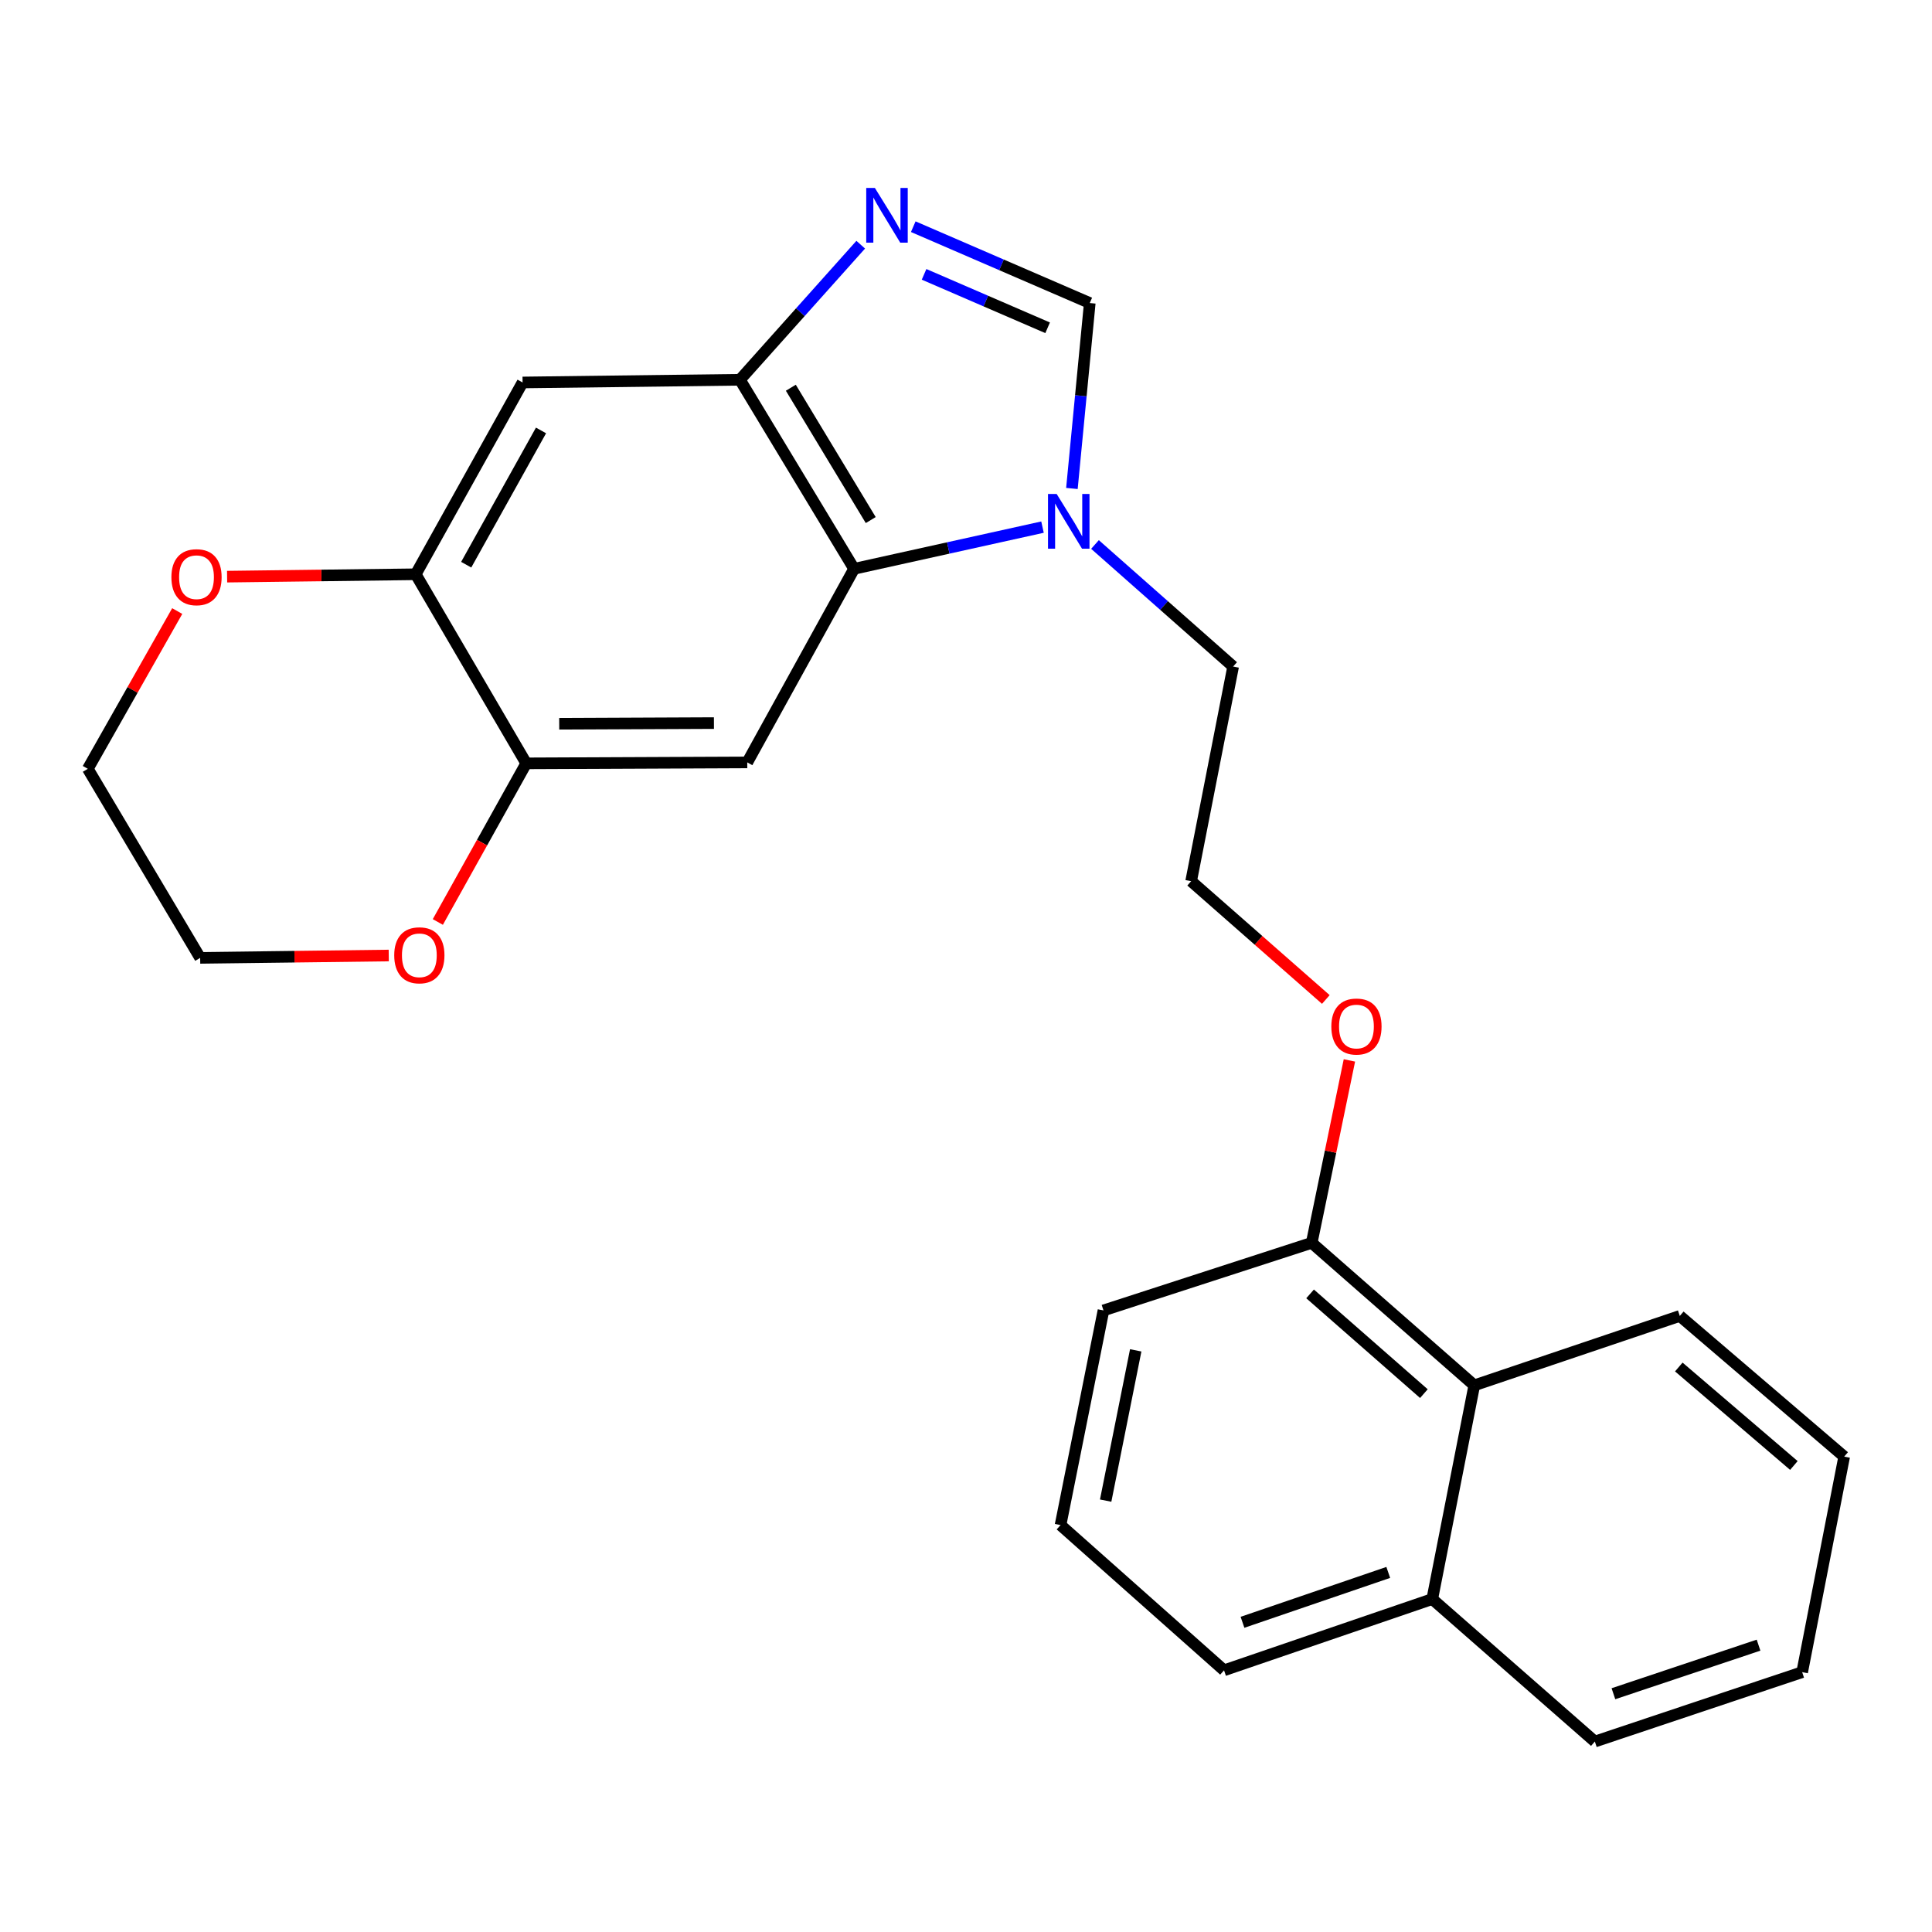 <?xml version='1.0' encoding='iso-8859-1'?>
<svg version='1.1' baseProfile='full'
              xmlns='http://www.w3.org/2000/svg'
                      xmlns:rdkit='http://www.rdkit.org/xml'
                      xmlns:xlink='http://www.w3.org/1999/xlink'
                  xml:space='preserve'
width='1000px' height='1000px' viewBox='0 0 1000 1000'>
<!-- END OF HEADER -->
<rect style='opacity:1.0;fill:#FFFFFF;stroke:none' width='1000' height='1000' x='0' y='0'> </rect>
<path class='bond-1' d='M 445.508,126.654 L 414.25,161.611' style='fill:none;fill-rule:evenodd;stroke:#0000FF;stroke-width:6px;stroke-linecap:butt;stroke-linejoin:miter;stroke-opacity:1' />
<path class='bond-1' d='M 414.25,161.611 L 382.991,196.569' style='fill:none;fill-rule:evenodd;stroke:#000000;stroke-width:6px;stroke-linecap:butt;stroke-linejoin:miter;stroke-opacity:1' />
<path class='bond-4' d='M 472.702,117.333 L 518.382,137.092' style='fill:none;fill-rule:evenodd;stroke:#0000FF;stroke-width:6px;stroke-linecap:butt;stroke-linejoin:miter;stroke-opacity:1' />
<path class='bond-4' d='M 518.382,137.092 L 564.063,156.851' style='fill:none;fill-rule:evenodd;stroke:#000000;stroke-width:6px;stroke-linecap:butt;stroke-linejoin:miter;stroke-opacity:1' />
<path class='bond-4' d='M 478.299,142.002 L 510.275,155.834' style='fill:none;fill-rule:evenodd;stroke:#0000FF;stroke-width:6px;stroke-linecap:butt;stroke-linejoin:miter;stroke-opacity:1' />
<path class='bond-4' d='M 510.275,155.834 L 542.252,169.666' style='fill:none;fill-rule:evenodd;stroke:#000000;stroke-width:6px;stroke-linecap:butt;stroke-linejoin:miter;stroke-opacity:1' />
<path class='bond-0' d='M 442.074,294.416 L 382.991,196.569' style='fill:none;fill-rule:evenodd;stroke:#000000;stroke-width:6px;stroke-linecap:butt;stroke-linejoin:miter;stroke-opacity:1' />
<path class='bond-0' d='M 450.693,269.184 L 409.335,200.691' style='fill:none;fill-rule:evenodd;stroke:#000000;stroke-width:6px;stroke-linecap:butt;stroke-linejoin:miter;stroke-opacity:1' />
<path class='bond-3' d='M 442.074,294.416 L 386.781,394.612' style='fill:none;fill-rule:evenodd;stroke:#000000;stroke-width:6px;stroke-linecap:butt;stroke-linejoin:miter;stroke-opacity:1' />
<path class='bond-25' d='M 442.074,294.416 L 490.837,283.627' style='fill:none;fill-rule:evenodd;stroke:#000000;stroke-width:6px;stroke-linecap:butt;stroke-linejoin:miter;stroke-opacity:1' />
<path class='bond-25' d='M 490.837,283.627 L 539.599,272.838' style='fill:none;fill-rule:evenodd;stroke:#0000FF;stroke-width:6px;stroke-linecap:butt;stroke-linejoin:miter;stroke-opacity:1' />
<path class='bond-5' d='M 382.991,196.569 L 270.487,197.964' style='fill:none;fill-rule:evenodd;stroke:#000000;stroke-width:6px;stroke-linecap:butt;stroke-linejoin:miter;stroke-opacity:1' />
<path class='bond-2' d='M 554.82,252.835 L 559.442,204.843' style='fill:none;fill-rule:evenodd;stroke:#0000FF;stroke-width:6px;stroke-linecap:butt;stroke-linejoin:miter;stroke-opacity:1' />
<path class='bond-2' d='M 559.442,204.843 L 564.063,156.851' style='fill:none;fill-rule:evenodd;stroke:#000000;stroke-width:6px;stroke-linecap:butt;stroke-linejoin:miter;stroke-opacity:1' />
<path class='bond-13' d='M 566.762,281.829 L 602.515,313.415' style='fill:none;fill-rule:evenodd;stroke:#0000FF;stroke-width:6px;stroke-linecap:butt;stroke-linejoin:miter;stroke-opacity:1' />
<path class='bond-13' d='M 602.515,313.415 L 638.268,345.002' style='fill:none;fill-rule:evenodd;stroke:#000000;stroke-width:6px;stroke-linecap:butt;stroke-linejoin:miter;stroke-opacity:1' />
<path class='bond-26' d='M 386.781,394.612 L 272.381,395.111' style='fill:none;fill-rule:evenodd;stroke:#000000;stroke-width:6px;stroke-linecap:butt;stroke-linejoin:miter;stroke-opacity:1' />
<path class='bond-26' d='M 369.532,374.267 L 289.452,374.616' style='fill:none;fill-rule:evenodd;stroke:#000000;stroke-width:6px;stroke-linecap:butt;stroke-linejoin:miter;stroke-opacity:1' />
<path class='bond-7' d='M 270.487,197.964 L 215.17,297.241' style='fill:none;fill-rule:evenodd;stroke:#000000;stroke-width:6px;stroke-linecap:butt;stroke-linejoin:miter;stroke-opacity:1' />
<path class='bond-7' d='M 280.027,222.795 L 241.306,292.289' style='fill:none;fill-rule:evenodd;stroke:#000000;stroke-width:6px;stroke-linecap:butt;stroke-linejoin:miter;stroke-opacity:1' />
<path class='bond-6' d='M 272.381,395.111 L 215.17,297.241' style='fill:none;fill-rule:evenodd;stroke:#000000;stroke-width:6px;stroke-linecap:butt;stroke-linejoin:miter;stroke-opacity:1' />
<path class='bond-9' d='M 272.381,395.111 L 249.5,436.164' style='fill:none;fill-rule:evenodd;stroke:#000000;stroke-width:6px;stroke-linecap:butt;stroke-linejoin:miter;stroke-opacity:1' />
<path class='bond-9' d='M 249.5,436.164 L 226.619,477.216' style='fill:none;fill-rule:evenodd;stroke:#FF0000;stroke-width:6px;stroke-linecap:butt;stroke-linejoin:miter;stroke-opacity:1' />
<path class='bond-10' d='M 215.17,297.241 L 166.36,297.856' style='fill:none;fill-rule:evenodd;stroke:#000000;stroke-width:6px;stroke-linecap:butt;stroke-linejoin:miter;stroke-opacity:1' />
<path class='bond-10' d='M 166.36,297.856 L 117.549,298.471' style='fill:none;fill-rule:evenodd;stroke:#FF0000;stroke-width:6px;stroke-linecap:butt;stroke-linejoin:miter;stroke-opacity:1' />
<path class='bond-8' d='M 763.082,717.049 L 678.939,643.298' style='fill:none;fill-rule:evenodd;stroke:#000000;stroke-width:6px;stroke-linecap:butt;stroke-linejoin:miter;stroke-opacity:1' />
<path class='bond-8' d='M 737.001,721.343 L 678.1,669.717' style='fill:none;fill-rule:evenodd;stroke:#000000;stroke-width:6px;stroke-linecap:butt;stroke-linejoin:miter;stroke-opacity:1' />
<path class='bond-12' d='M 763.082,717.049 L 741.334,827.671' style='fill:none;fill-rule:evenodd;stroke:#000000;stroke-width:6px;stroke-linecap:butt;stroke-linejoin:miter;stroke-opacity:1' />
<path class='bond-20' d='M 763.082,717.049 L 869.461,681.121' style='fill:none;fill-rule:evenodd;stroke:#000000;stroke-width:6px;stroke-linecap:butt;stroke-linejoin:miter;stroke-opacity:1' />
<path class='bond-27' d='M 201.217,494.575 L 152.412,495.185' style='fill:none;fill-rule:evenodd;stroke:#FF0000;stroke-width:6px;stroke-linecap:butt;stroke-linejoin:miter;stroke-opacity:1' />
<path class='bond-27' d='M 152.412,495.185 L 103.607,495.795' style='fill:none;fill-rule:evenodd;stroke:#000000;stroke-width:6px;stroke-linecap:butt;stroke-linejoin:miter;stroke-opacity:1' />
<path class='bond-18' d='M 91.731,316.283 L 68.593,357.11' style='fill:none;fill-rule:evenodd;stroke:#FF0000;stroke-width:6px;stroke-linecap:butt;stroke-linejoin:miter;stroke-opacity:1' />
<path class='bond-18' d='M 68.593,357.11 L 45.455,397.936' style='fill:none;fill-rule:evenodd;stroke:#000000;stroke-width:6px;stroke-linecap:butt;stroke-linejoin:miter;stroke-opacity:1' />
<path class='bond-11' d='M 678.939,643.298 L 688.696,596.083' style='fill:none;fill-rule:evenodd;stroke:#000000;stroke-width:6px;stroke-linecap:butt;stroke-linejoin:miter;stroke-opacity:1' />
<path class='bond-11' d='M 688.696,596.083 L 698.452,548.868' style='fill:none;fill-rule:evenodd;stroke:#FF0000;stroke-width:6px;stroke-linecap:butt;stroke-linejoin:miter;stroke-opacity:1' />
<path class='bond-17' d='M 678.939,643.298 L 571.154,678.274' style='fill:none;fill-rule:evenodd;stroke:#000000;stroke-width:6px;stroke-linecap:butt;stroke-linejoin:miter;stroke-opacity:1' />
<path class='bond-22' d='M 741.334,827.671 L 825.489,901.422' style='fill:none;fill-rule:evenodd;stroke:#000000;stroke-width:6px;stroke-linecap:butt;stroke-linejoin:miter;stroke-opacity:1' />
<path class='bond-28' d='M 741.334,827.671 L 633.56,864.552' style='fill:none;fill-rule:evenodd;stroke:#000000;stroke-width:6px;stroke-linecap:butt;stroke-linejoin:miter;stroke-opacity:1' />
<path class='bond-28' d='M 718.557,813.883 L 643.115,839.7' style='fill:none;fill-rule:evenodd;stroke:#000000;stroke-width:6px;stroke-linecap:butt;stroke-linejoin:miter;stroke-opacity:1' />
<path class='bond-15' d='M 638.268,345.002 L 616.532,456.1' style='fill:none;fill-rule:evenodd;stroke:#000000;stroke-width:6px;stroke-linecap:butt;stroke-linejoin:miter;stroke-opacity:1' />
<path class='bond-14' d='M 686.246,517.329 L 651.389,486.715' style='fill:none;fill-rule:evenodd;stroke:#FF0000;stroke-width:6px;stroke-linecap:butt;stroke-linejoin:miter;stroke-opacity:1' />
<path class='bond-14' d='M 651.389,486.715 L 616.532,456.1' style='fill:none;fill-rule:evenodd;stroke:#000000;stroke-width:6px;stroke-linecap:butt;stroke-linejoin:miter;stroke-opacity:1' />
<path class='bond-16' d='M 548.929,789.383 L 571.154,678.274' style='fill:none;fill-rule:evenodd;stroke:#000000;stroke-width:6px;stroke-linecap:butt;stroke-linejoin:miter;stroke-opacity:1' />
<path class='bond-16' d='M 572.287,776.722 L 587.844,698.945' style='fill:none;fill-rule:evenodd;stroke:#000000;stroke-width:6px;stroke-linecap:butt;stroke-linejoin:miter;stroke-opacity:1' />
<path class='bond-21' d='M 548.929,789.383 L 633.56,864.552' style='fill:none;fill-rule:evenodd;stroke:#000000;stroke-width:6px;stroke-linecap:butt;stroke-linejoin:miter;stroke-opacity:1' />
<path class='bond-19' d='M 45.455,397.936 L 103.607,495.795' style='fill:none;fill-rule:evenodd;stroke:#000000;stroke-width:6px;stroke-linecap:butt;stroke-linejoin:miter;stroke-opacity:1' />
<path class='bond-23' d='M 869.461,681.121 L 954.545,753.942' style='fill:none;fill-rule:evenodd;stroke:#000000;stroke-width:6px;stroke-linecap:butt;stroke-linejoin:miter;stroke-opacity:1' />
<path class='bond-23' d='M 868.945,707.558 L 928.505,758.533' style='fill:none;fill-rule:evenodd;stroke:#000000;stroke-width:6px;stroke-linecap:butt;stroke-linejoin:miter;stroke-opacity:1' />
<path class='bond-29' d='M 825.489,901.422 L 932.798,865.505' style='fill:none;fill-rule:evenodd;stroke:#000000;stroke-width:6px;stroke-linecap:butt;stroke-linejoin:miter;stroke-opacity:1' />
<path class='bond-29' d='M 835.104,876.67 L 910.22,851.529' style='fill:none;fill-rule:evenodd;stroke:#000000;stroke-width:6px;stroke-linecap:butt;stroke-linejoin:miter;stroke-opacity:1' />
<path class='bond-24' d='M 954.545,753.942 L 932.798,865.505' style='fill:none;fill-rule:evenodd;stroke:#000000;stroke-width:6px;stroke-linecap:butt;stroke-linejoin:miter;stroke-opacity:1' />
<path  class='atom-0' d='M 452.843 97.29
L 462.123 112.29
Q 463.043 113.77, 464.523 116.45
Q 466.003 119.13, 466.083 119.29
L 466.083 97.29
L 469.843 97.29
L 469.843 125.61
L 465.963 125.61
L 456.003 109.21
Q 454.843 107.29, 453.603 105.09
Q 452.403 102.89, 452.043 102.21
L 452.043 125.61
L 448.363 125.61
L 448.363 97.29
L 452.843 97.29
' fill='#0000FF'/>
<path  class='atom-3' d='M 546.924 255.673
L 556.204 270.673
Q 557.124 272.153, 558.604 274.833
Q 560.084 277.513, 560.164 277.673
L 560.164 255.673
L 563.924 255.673
L 563.924 283.993
L 560.044 283.993
L 550.084 267.593
Q 548.924 265.673, 547.684 263.473
Q 546.484 261.273, 546.124 260.593
L 546.124 283.993
L 542.444 283.993
L 542.444 255.673
L 546.924 255.673
' fill='#0000FF'/>
<path  class='atom-10' d='M 204.053 494.457
Q 204.053 487.657, 207.413 483.857
Q 210.773 480.057, 217.053 480.057
Q 223.333 480.057, 226.693 483.857
Q 230.053 487.657, 230.053 494.457
Q 230.053 501.337, 226.653 505.257
Q 223.253 509.137, 217.053 509.137
Q 210.813 509.137, 207.413 505.257
Q 204.053 501.377, 204.053 494.457
M 217.053 505.937
Q 221.373 505.937, 223.693 503.057
Q 226.053 500.137, 226.053 494.457
Q 226.053 488.897, 223.693 486.097
Q 221.373 483.257, 217.053 483.257
Q 212.733 483.257, 210.373 486.057
Q 208.053 488.857, 208.053 494.457
Q 208.053 500.177, 210.373 503.057
Q 212.733 505.937, 217.053 505.937
' fill='#FF0000'/>
<path  class='atom-11' d='M 88.713 298.751
Q 88.713 291.951, 92.073 288.151
Q 95.433 284.351, 101.713 284.351
Q 107.993 284.351, 111.353 288.151
Q 114.713 291.951, 114.713 298.751
Q 114.713 305.631, 111.313 309.551
Q 107.913 313.431, 101.713 313.431
Q 95.473 313.431, 92.073 309.551
Q 88.713 305.671, 88.713 298.751
M 101.713 310.231
Q 106.033 310.231, 108.353 307.351
Q 110.713 304.431, 110.713 298.751
Q 110.713 293.191, 108.353 290.391
Q 106.033 287.551, 101.713 287.551
Q 97.393 287.551, 95.033 290.351
Q 92.713 293.151, 92.713 298.751
Q 92.713 304.471, 95.033 307.351
Q 97.393 310.231, 101.713 310.231
' fill='#FF0000'/>
<path  class='atom-15' d='M 689.093 531.327
Q 689.093 524.527, 692.453 520.727
Q 695.813 516.927, 702.093 516.927
Q 708.373 516.927, 711.733 520.727
Q 715.093 524.527, 715.093 531.327
Q 715.093 538.207, 711.693 542.127
Q 708.293 546.007, 702.093 546.007
Q 695.853 546.007, 692.453 542.127
Q 689.093 538.247, 689.093 531.327
M 702.093 542.807
Q 706.413 542.807, 708.733 539.927
Q 711.093 537.007, 711.093 531.327
Q 711.093 525.767, 708.733 522.967
Q 706.413 520.127, 702.093 520.127
Q 697.773 520.127, 695.413 522.927
Q 693.093 525.727, 693.093 531.327
Q 693.093 537.047, 695.413 539.927
Q 697.773 542.807, 702.093 542.807
' fill='#FF0000'/>
</svg>
